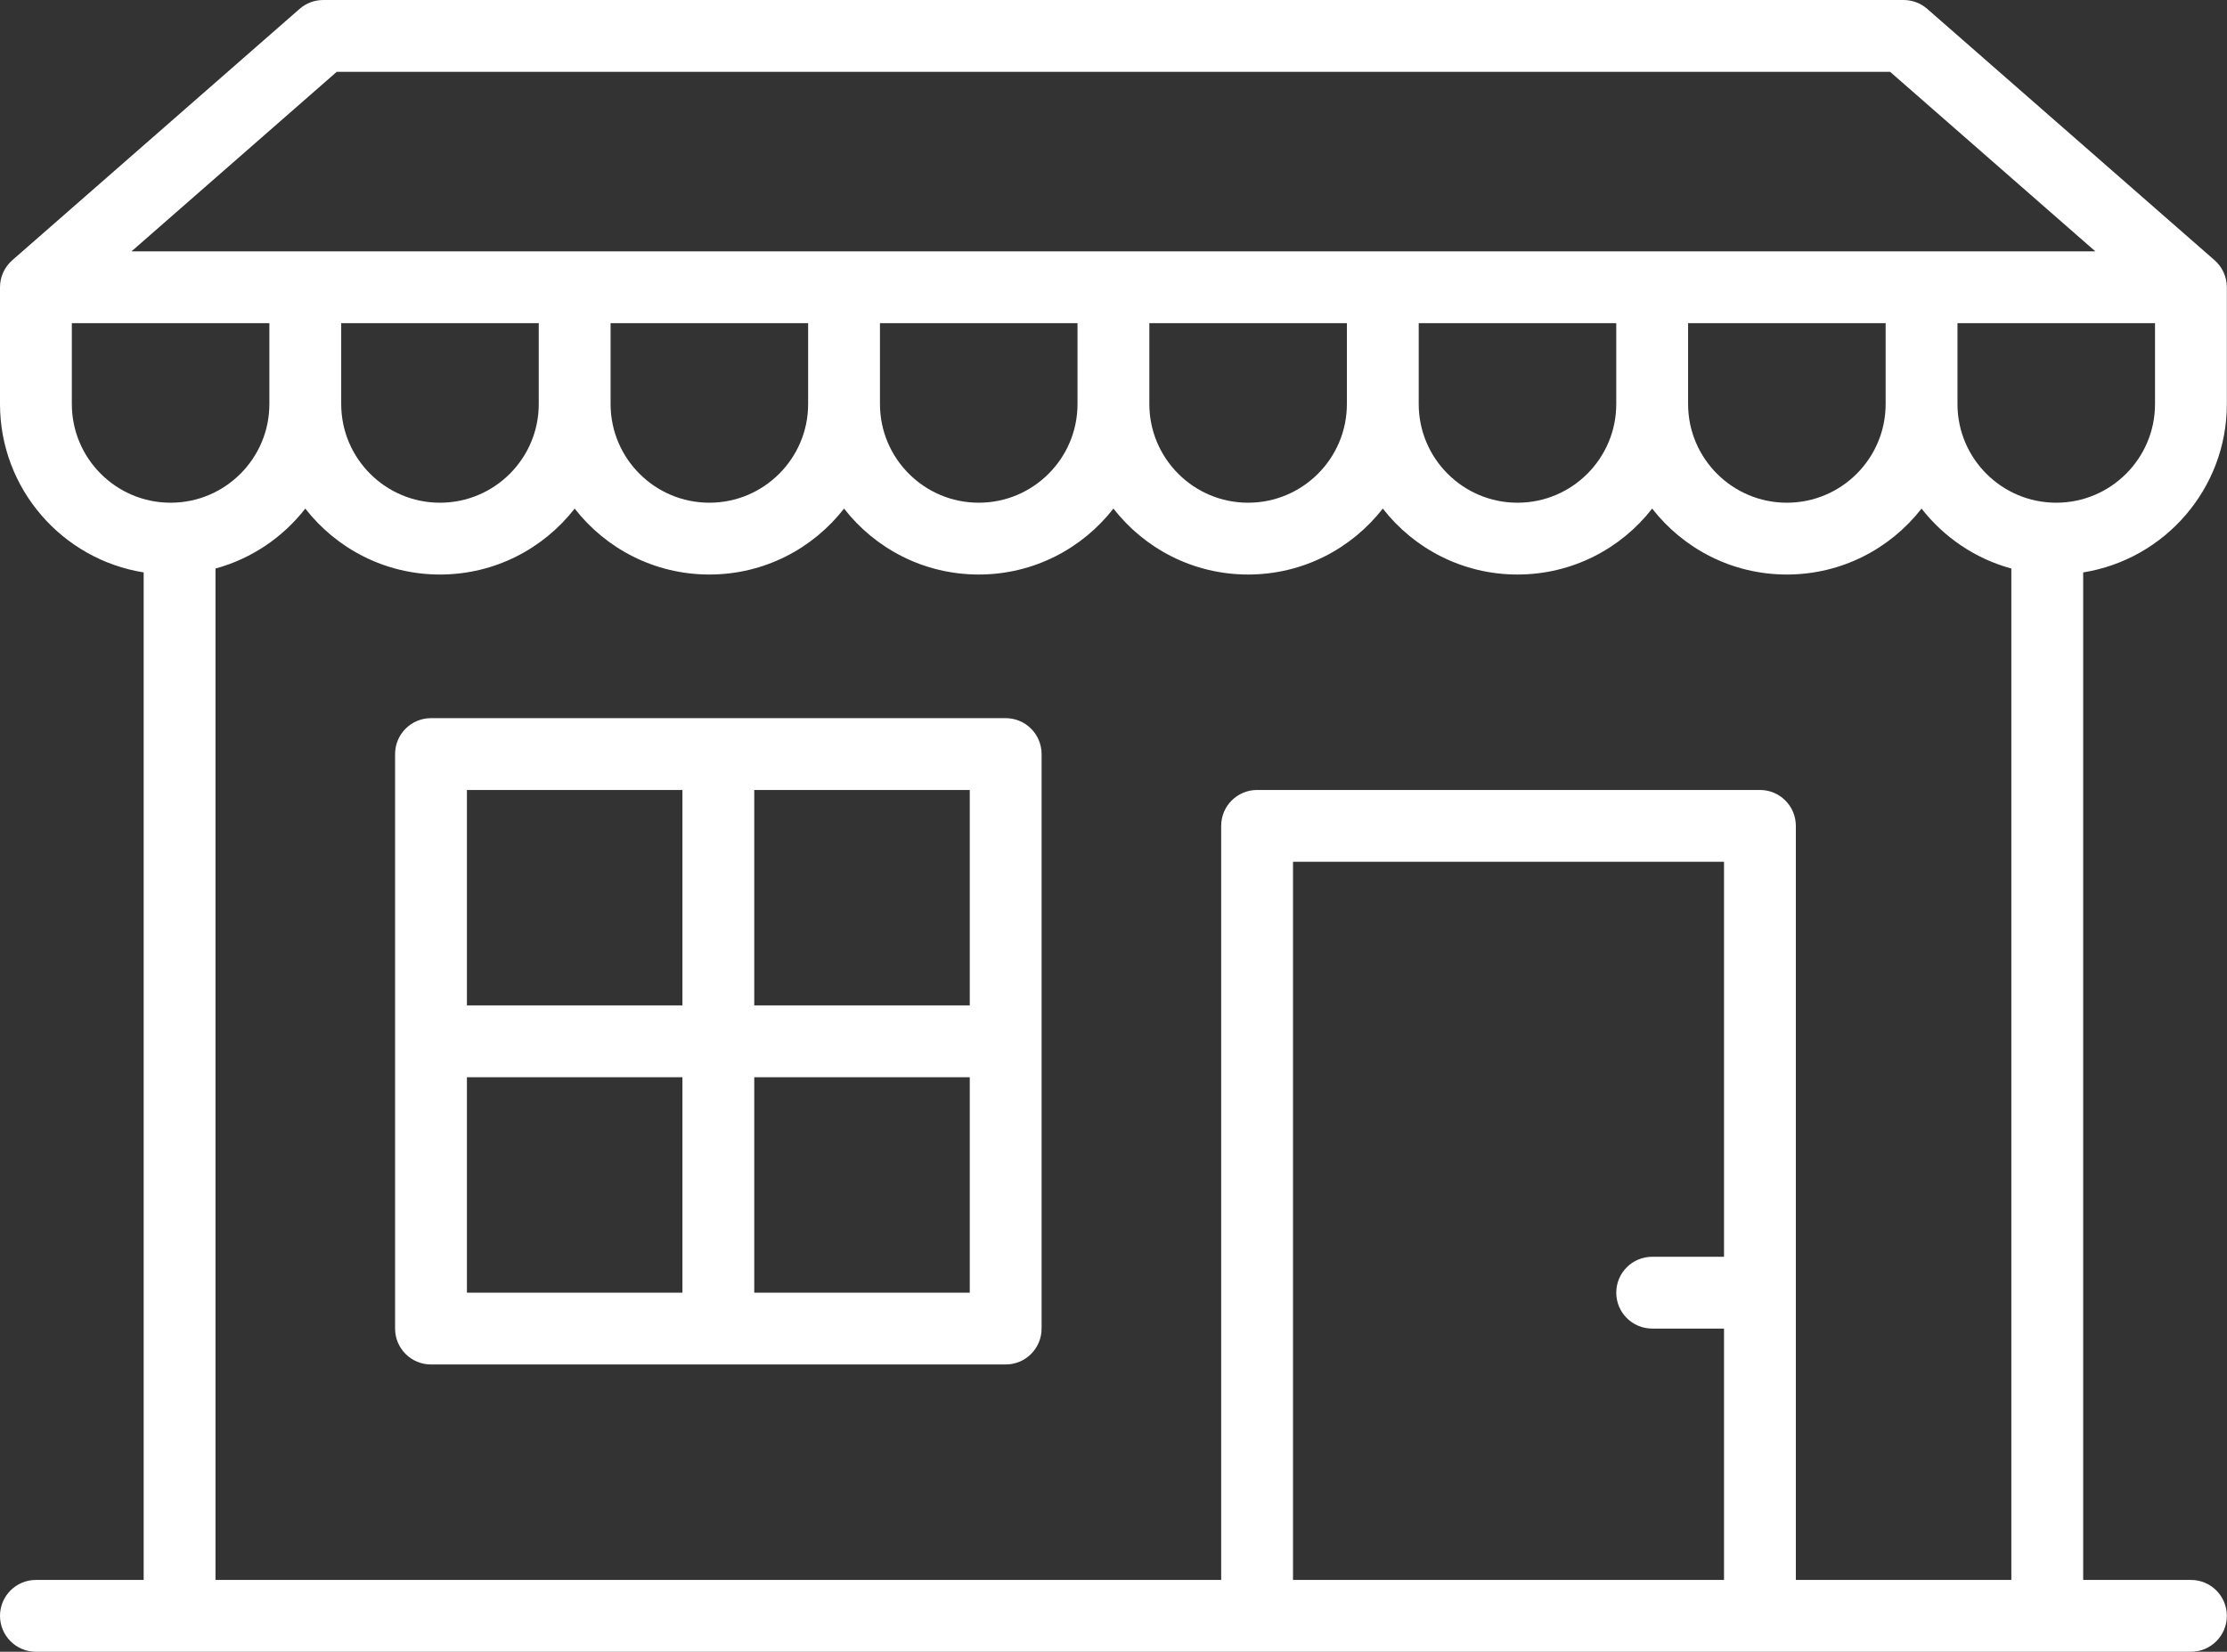 <?xml version="1.0" encoding="UTF-8" standalone="no"?><svg xmlns="http://www.w3.org/2000/svg" xmlns:xlink="http://www.w3.org/1999/xlink" fill="#ffffff" height="1104" preserveAspectRatio="xMidYMid meet" version="1" viewBox="288.0 480.0 1488.1 1104.0" width="1488.1" zoomAndPan="magnify"><rect x="288.0" y="480.0" width="1488.1" height="1104.0" fill="#333333" stroke="none"/><g id="change1_1"><path d="M1776,750.06V672c0.025-6.848-3.038-13.574-8.196-18.062l-192-168c-4.375-3.828-9.99-5.938-15.804-5.938H504 c-5.813,0-11.429,2.11-15.804,5.938l-192,168c-5.158,4.489-8.221,11.213-8.196,18.062v78.06c0,56.723,41.667,103.893,96,112.523 V1536h-72c-13.255,0-24,10.745-24,24s10.745,24,24,24h1440c13.255,0,24-10.745,24-24s-10.745-24-24-24h-72V862.583 C1734.333,853.953,1776,806.784,1776,750.06z M1728,750.06c0,36.359-29.58,65.94-65.939,65.94h-0.121 c-36.359,0-65.939-29.581-65.939-65.94V696h132V750.06z M1548,750.06c0,36.359-29.58,65.94-65.939,65.94h-0.121 c-36.359,0-65.939-29.581-65.939-65.94V696h132V750.06z M1368,750.06c0,36.359-29.58,65.94-65.939,65.94h-0.121 c-36.359,0-65.939-29.581-65.939-65.94V696h132V750.06z M1188,750.06c0,36.359-29.58,65.94-65.939,65.94h-0.121 c-36.359,0-65.939-29.581-65.939-65.94V696h132V750.06z M1008,750.06c0,36.359-29.581,65.94-65.94,65.94h-0.12 c-36.359,0-65.94-29.581-65.94-65.94V696h132V750.06z M828,750.06c0,36.359-29.581,65.94-65.94,65.94h-0.12 c-36.359,0-65.94-29.581-65.94-65.94V696h132V750.06z M648,750.06c0,36.359-29.581,65.94-65.94,65.94h-0.12 c-36.359,0-65.94-29.581-65.94-65.94V696h132V750.06z M513.018,528h1037.965l137.143,120H1572h-180h-180h-180H852H672H492H375.875 L513.018,528z M336,750.06V696h132v54.06c0,36.359-29.581,65.94-65.94,65.94h-0.12C365.581,816,336,786.419,336,750.06z M1152,1536 v-480h288v264h-48c-13.255,0-24,10.745-24,24s10.745,24,24,24h48v168H1152z M1488,1536v-504c0-13.255-10.745-24-24-24h-336 c-13.255,0-24,10.745-24,24v504H432V860c24.105-6.572,45.053-20.874,60-40.072c20.866,26.8,53.422,44.071,89.94,44.071h0.12 c36.518,0,69.074-17.272,89.94-44.071c20.866,26.8,53.422,44.071,89.94,44.071h0.12c36.518,0,69.074-17.272,89.94-44.071 c20.866,26.8,53.422,44.071,89.94,44.071h0.12c36.518,0,69.074-17.272,89.94-44.071c20.866,26.8,53.422,44.071,89.939,44.071h0.121 c36.517,0,69.073-17.272,89.939-44.071c20.866,26.8,53.422,44.071,89.939,44.071h0.121c36.517,0,69.073-17.272,89.939-44.071 c20.866,26.8,53.422,44.071,89.939,44.071h0.121c36.517,0,69.073-17.272,89.939-44.071c14.947,19.198,35.895,33.5,60,40.072v676 H1488z"/><path d="M960,960H576c-13.255,0-24,10.745-24,24v384c0,13.255,10.745,24,24,24h384c13.255,0,24-10.745,24-24V984 C984,970.745,973.255,960,960,960z M936,1152H792v-144h144V1152z M744,1008v144H600v-144H744z M600,1200h144v144H600V1200z M792,1344v-144h144v144H792z"/></g></svg>
